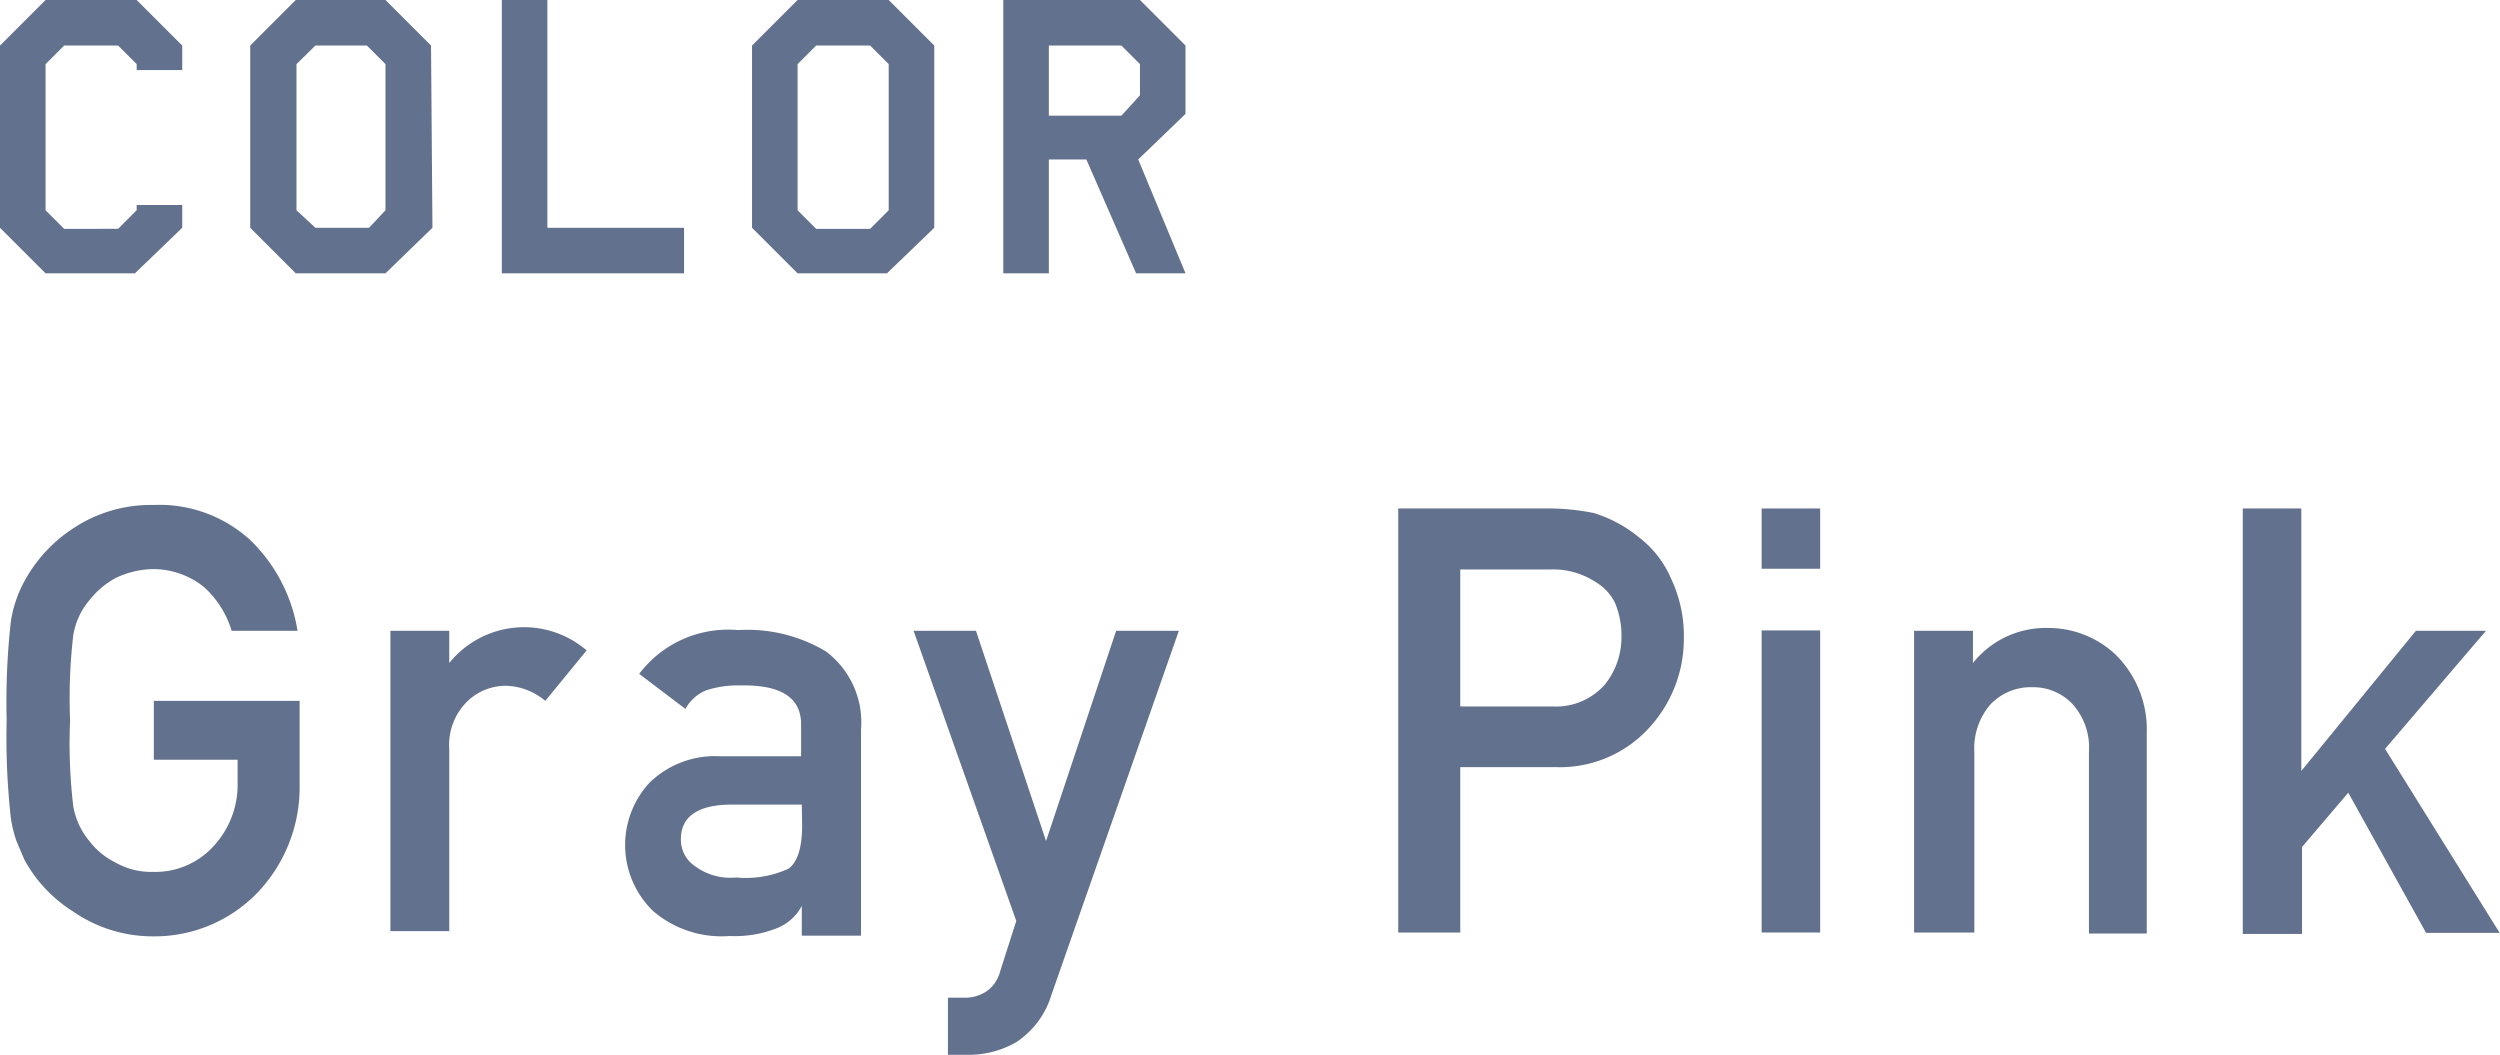 <svg xmlns="http://www.w3.org/2000/svg" width="71.34" height="30.1" viewBox="0 0 71.34 30.1"><defs><style>.cls-1{fill:#62718d;}</style></defs><title>item3-3</title><g id="レイヤー_2" data-name="レイヤー 2"><g id="レイヤー_1-2" data-name="レイヤー 1"><path class="cls-1" d="M4.39,20H8.55v2.47a4.35,4.35,0,0,1-1.2,3,4.08,4.08,0,0,1-3,1.25A4,4,0,0,1,2.07,26,4,4,0,0,1,.7,24.54L.47,24a3.63,3.63,0,0,1-.16-.65,20.86,20.86,0,0,1-.12-2.8,20.81,20.81,0,0,1,.12-2.82A3.5,3.5,0,0,1,.7,16.58a4.17,4.17,0,0,1,1.37-1.49,4,4,0,0,1,2.31-.68,3.84,3.84,0,0,1,2.76,1A4.61,4.61,0,0,1,8.49,18H6.61a2.76,2.76,0,0,0-.79-1.25,2.32,2.32,0,0,0-1.45-.51,2.53,2.53,0,0,0-1.08.26,2.4,2.4,0,0,0-.74.63,2.06,2.06,0,0,0-.46,1A15.68,15.68,0,0,0,2,20.56,15.28,15.28,0,0,0,2.09,23a2.09,2.09,0,0,0,.46,1,2.11,2.11,0,0,0,.74.61,2.06,2.06,0,0,0,1.08.27,2.24,2.24,0,0,0,1.72-.73,2.58,2.58,0,0,0,.69-1.84v-.63H4.39Z"/><path class="cls-1" d="M11.14,18h1.68v.92h0a2.74,2.74,0,0,1,3.92-.36L15.56,20a1.81,1.81,0,0,0-1.11-.43,1.58,1.58,0,0,0-1.1.43,1.74,1.74,0,0,0-.53,1.38v5.19H11.14Z"/><path class="cls-1" d="M22.88,25.85h0a1.37,1.37,0,0,1-.72.64,3.25,3.25,0,0,1-1.34.22A3,3,0,0,1,18.64,26a2.62,2.62,0,0,1-.1-3.67,2.68,2.68,0,0,1,2-.75h2.32v-.91q0-1.14-1.71-1.11a2.89,2.89,0,0,0-1,.14,1.17,1.17,0,0,0-.59.53l-1.32-1a3.18,3.18,0,0,1,2.82-1.25,4.37,4.37,0,0,1,2.51.61,2.53,2.53,0,0,1,1,2.23v5.88H22.88Zm0-2.89h-2c-1,0-1.46.37-1.45,1a.9.9,0,0,0,.38.74,1.7,1.7,0,0,0,1.2.34,2.93,2.93,0,0,0,1.49-.25c.26-.19.39-.6.39-1.25Z"/><path class="cls-1" d="M26.07,18h1.78l2,6h0l2-6h1.79L30,28.4a2.47,2.47,0,0,1-1,1.34,2.73,2.73,0,0,1-1.4.36h-.55V28.47h.49a1.11,1.11,0,0,0,.61-.18,1,1,0,0,0,.39-.57l.46-1.44Z"/><path class="cls-1" d="M39.9,14.51h4.25a6.45,6.45,0,0,1,1.33.13,3.77,3.77,0,0,1,1.31.71,2.93,2.93,0,0,1,.9,1.17,3.83,3.83,0,0,1,.36,1.72,3.74,3.74,0,0,1-.92,2.45,3.44,3.44,0,0,1-2.75,1.2H41.67v4.72H39.9Zm1.77,5.65h2.64a1.86,1.86,0,0,0,1.49-.63,2.15,2.15,0,0,0,.47-1.34,2.41,2.41,0,0,0-.19-1,1.45,1.45,0,0,0-.56-.59,2.22,2.22,0,0,0-1.28-.35H41.67Z"/><path class="cls-1" d="M50.27,14.51h1.67v1.72H50.27Zm0,3.48h1.67v8.62H50.27Z"/><path class="cls-1" d="M54.62,18H56.3v.92h0a2.66,2.66,0,0,1,2.17-1,2.8,2.8,0,0,1,1.89.75,3,3,0,0,1,.9,2.24v5.73H59.61V21.47a1.86,1.86,0,0,0-.47-1.38A1.54,1.54,0,0,0,58,19.61a1.59,1.59,0,0,0-1.19.48,1.91,1.91,0,0,0-.47,1.38v5.14H54.62Z"/><path class="cls-1" d="M64,14.51h1.67V22h0L68.94,18h2l-2.88,3.37,3.27,5.25H69.23l-2.22-4-1.32,1.55v2.48H64Z"/><path class="cls-1" d="M5.2,6.5,3.85,7.8H1.3L0,6.5V1.3L1.3,0H3.9L5.2,1.3V2H3.9V1.83L3.37,1.3H1.83l-.53.53V6l.53.53H3.37L3.9,6V5.85H5.2Z"/><path class="cls-1" d="M12.34,6.5,11,7.8H8.44L7.14,6.5V1.3L8.44,0H11l1.3,1.3ZM11,6V1.83l-.53-.53H9l-.54.53V6L9,6.5h1.53Z"/><path class="cls-1" d="M19.52,7.8h-5.2V0h1.3V6.5h3.9Z"/><path class="cls-1" d="M26.66,6.5,25.31,7.8H22.76l-1.3-1.3V1.3L22.76,0h2.6l1.3,1.3ZM25.36,6V1.83l-.53-.53H23.29l-.53.53V6l.53.53h1.54Z"/><path class="cls-1" d="M33.83,3.25l-1.35,1.3L33.83,7.8H32.42L31,4.55H29.93V7.8h-1.3V0h3.9l1.3,1.3Zm-1.3-.53V1.83L32,1.3H29.93v2H32Z"/></g></g></svg>